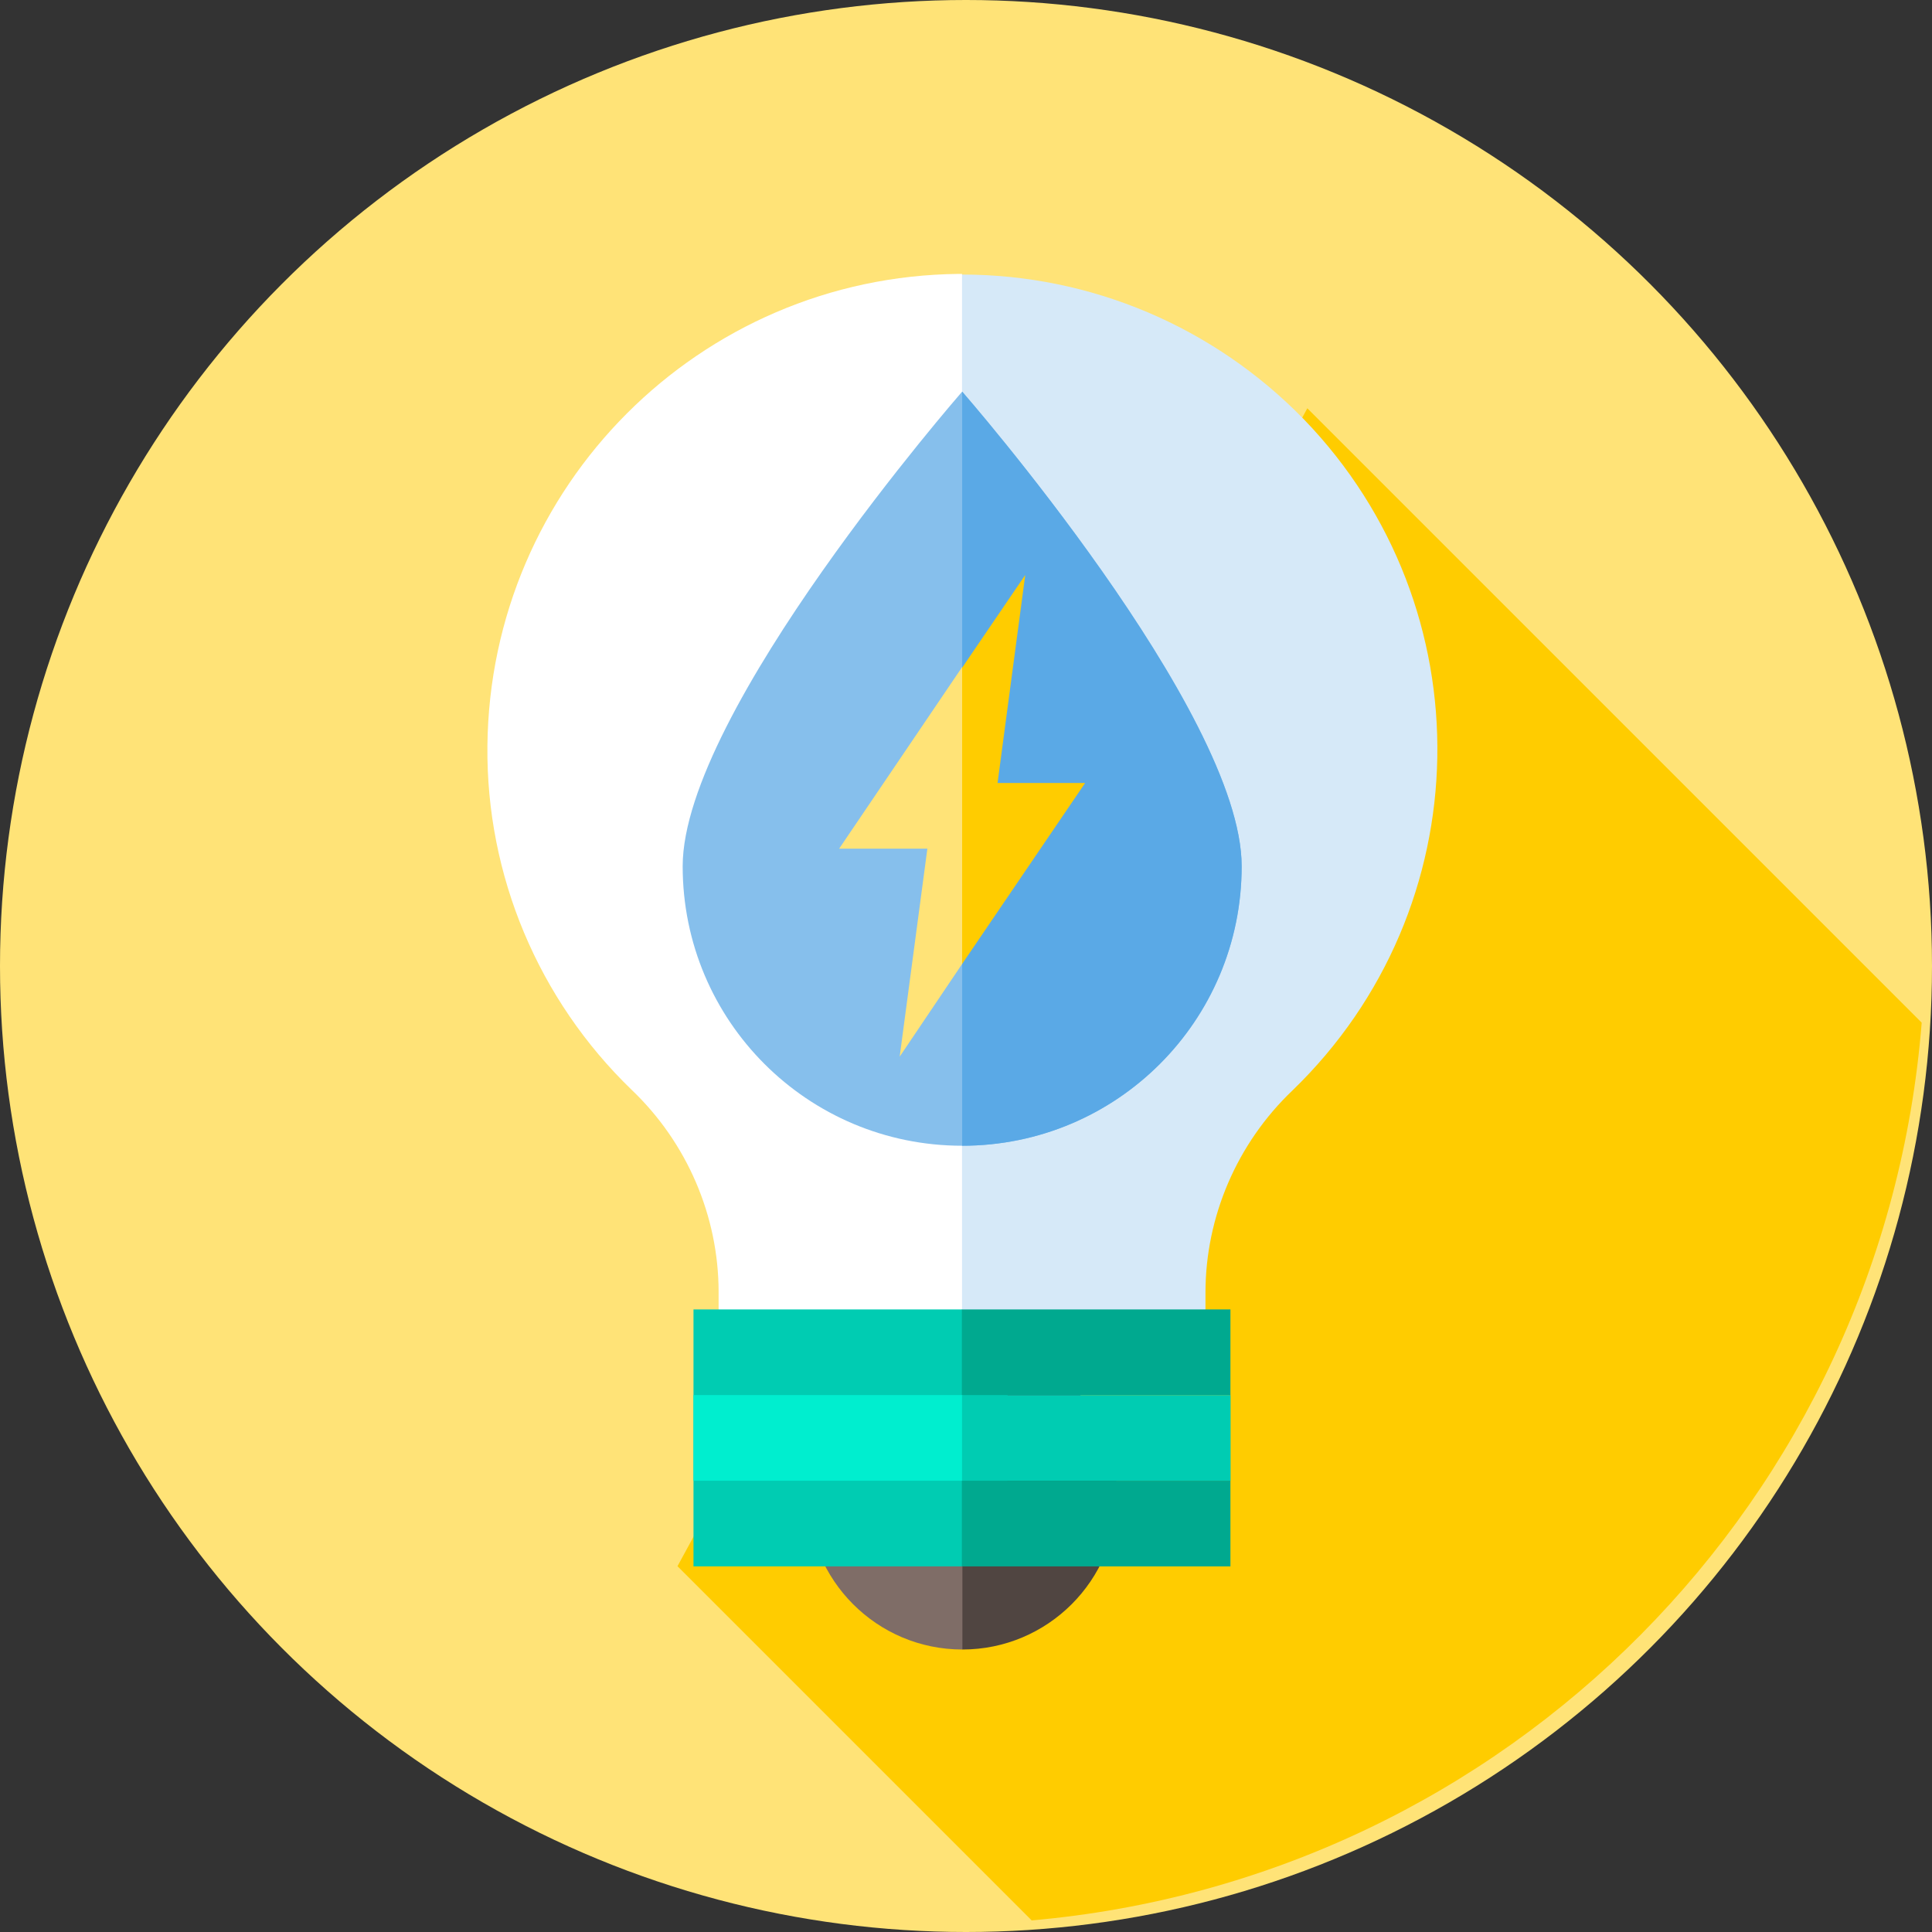 <?xml version="1.0" encoding="utf-8"?>
<!-- Generator: Adobe Illustrator 25.2.3, SVG Export Plug-In . SVG Version: 6.00 Build 0)  -->
<svg version="1.0" id="Calque_1" xmlns="http://www.w3.org/2000/svg" xmlns:xlink="http://www.w3.org/1999/xlink" x="0px" y="0px"
	 viewBox="0 0 300 300" style="enable-background:new 0 0 300 300;" xml:space="preserve">
<rect x="0" y="0" width="300" height="300" fill="#333333" stroke="none"/>
<style type="text/css">
	.st0{fill:#FFE377;}
	.st1{fill:#FFCC00;}
	.st2{fill:#FFFFFF;}
	.st3{fill:#D6E9F8;}
	.st4{fill:#7F6D67;}
	.st5{fill:#504541;}
	.st6{fill:#00CCB2;}
	.st7{fill:#00EECF;}
	.st8{fill:#00A98F;}
	.st9{fill:#86BFEC;}
	.st10{fill:#5AA9E6;}
</style>
<g id="Groupe_40">
	<g id="Groupe_39">
		<g id="Groupe_38">
			<g id="Groupe_37">
				<g id="Groupe_36">
					<g id="Groupe_35">
						<g id="Groupe_34">
							<g id="Groupe_33">
								<circle id="Ellipse_17" class="st0" cx="150" cy="150" r="150"/>
							</g>
						</g>
					</g>
				</g>
			</g>
		</g>
	</g>
</g>
<path id="Tracé_173" class="st1" d="M105.2,243.2l55,55c73.9-6.5,132.3-65.4,138.2-139.4l-95.4-95.4L105.2,243.2z"/>
<g id="Groupe_47" transform="translate(30.285 17.032)">
	<path id="Tracé_174" class="st2" d="M45.4,98.8c-0.2,20.1,7.9,39.4,22.4,53.4c8.6,8.2,13.5,19.6,13.5,31.4v10.5h37.8l6.2-87.8
		l-6.2-80.8h-0.5C78.3,25.9,45.8,58.5,45.4,98.8z"/>
	<path id="Tracé_175" class="st3" d="M119.1,25.6v168.6h37.8v-10.5c0-11.8,4.9-23.2,13.5-31.4c29.3-28.3,30.1-74.9,1.8-104.2
		C158.2,33.7,139.1,25.6,119.1,25.6z"/>
	<g id="Groupe_43" transform="translate(12.799 64.295)">
		<g id="Groupe_41" transform="translate(7.057 1.908)">
			<path id="Tracé_176" class="st4" d="M123.3,148.9l-24,24c-13.3,0-24-10.8-24-24s10.8-24,24-24L123.3,148.9z"/>
			<path id="Tracé_177" class="st5" d="M123.3,148.9c0,13.3-10.8,24-24,24v-48.1C112.5,124.9,123.3,135.6,123.3,148.9
				C123.3,148.9,123.3,148.9,123.3,148.9z"/>
		</g>
		<path id="Tracé_178" class="st6" d="M106.3,161.9H64.6V122h41.7l10.6,20L106.3,161.9z"/>
		<path id="Tracé_179" class="st7" d="M106.3,148.6H64.6v-13.3h41.7l14.7,6.7L106.3,148.6z"/>
		<path id="Tracé_180" class="st6" d="M106.3,135.3H148v13.3h-41.7V135.3z"/>
		<g id="Groupe_42" transform="translate(16.676)">
			<path id="Tracé_181" class="st8" d="M89.6,122h41.7v13.3H89.6V122z"/>
			<path id="Tracé_182" class="st8" d="M89.6,148.6h41.7v13.3H89.6V148.6z"/>
		</g>
	</g>
	<g id="Groupe_46" transform="translate(12.121 7.278)">
		<g id="Groupe_44">
			<path id="Tracé_183" class="st9" d="M150.4,110.2c0,24-19.4,43.4-43.4,43.4s-43.4-19.4-43.4-43.4c0-24,43.4-73.7,43.4-73.7
				S150.4,86.2,150.4,110.2z"/>
			<path id="Tracé_184" class="st10" d="M150.4,110.2c0,24-19.4,43.4-43.4,43.4l0,0V36.5C107,36.5,150.4,86.2,150.4,110.2z"/>
		</g>
		<g id="Groupe_45" transform="translate(9.695 11.371)">
			<path id="Tracé_185" class="st0" d="M97.3,114l3.5-26.7l-3.5-19.4L78.2,96.1h13.7l-4.3,32.3L97.3,114z"/>
			<path id="Tracé_186" class="st1" d="M102.8,85.9l4.3-32.3l-9.8,14.4V114l19.1-28.1H102.8z"/>
		</g>
	</g>
</g>
</svg>
